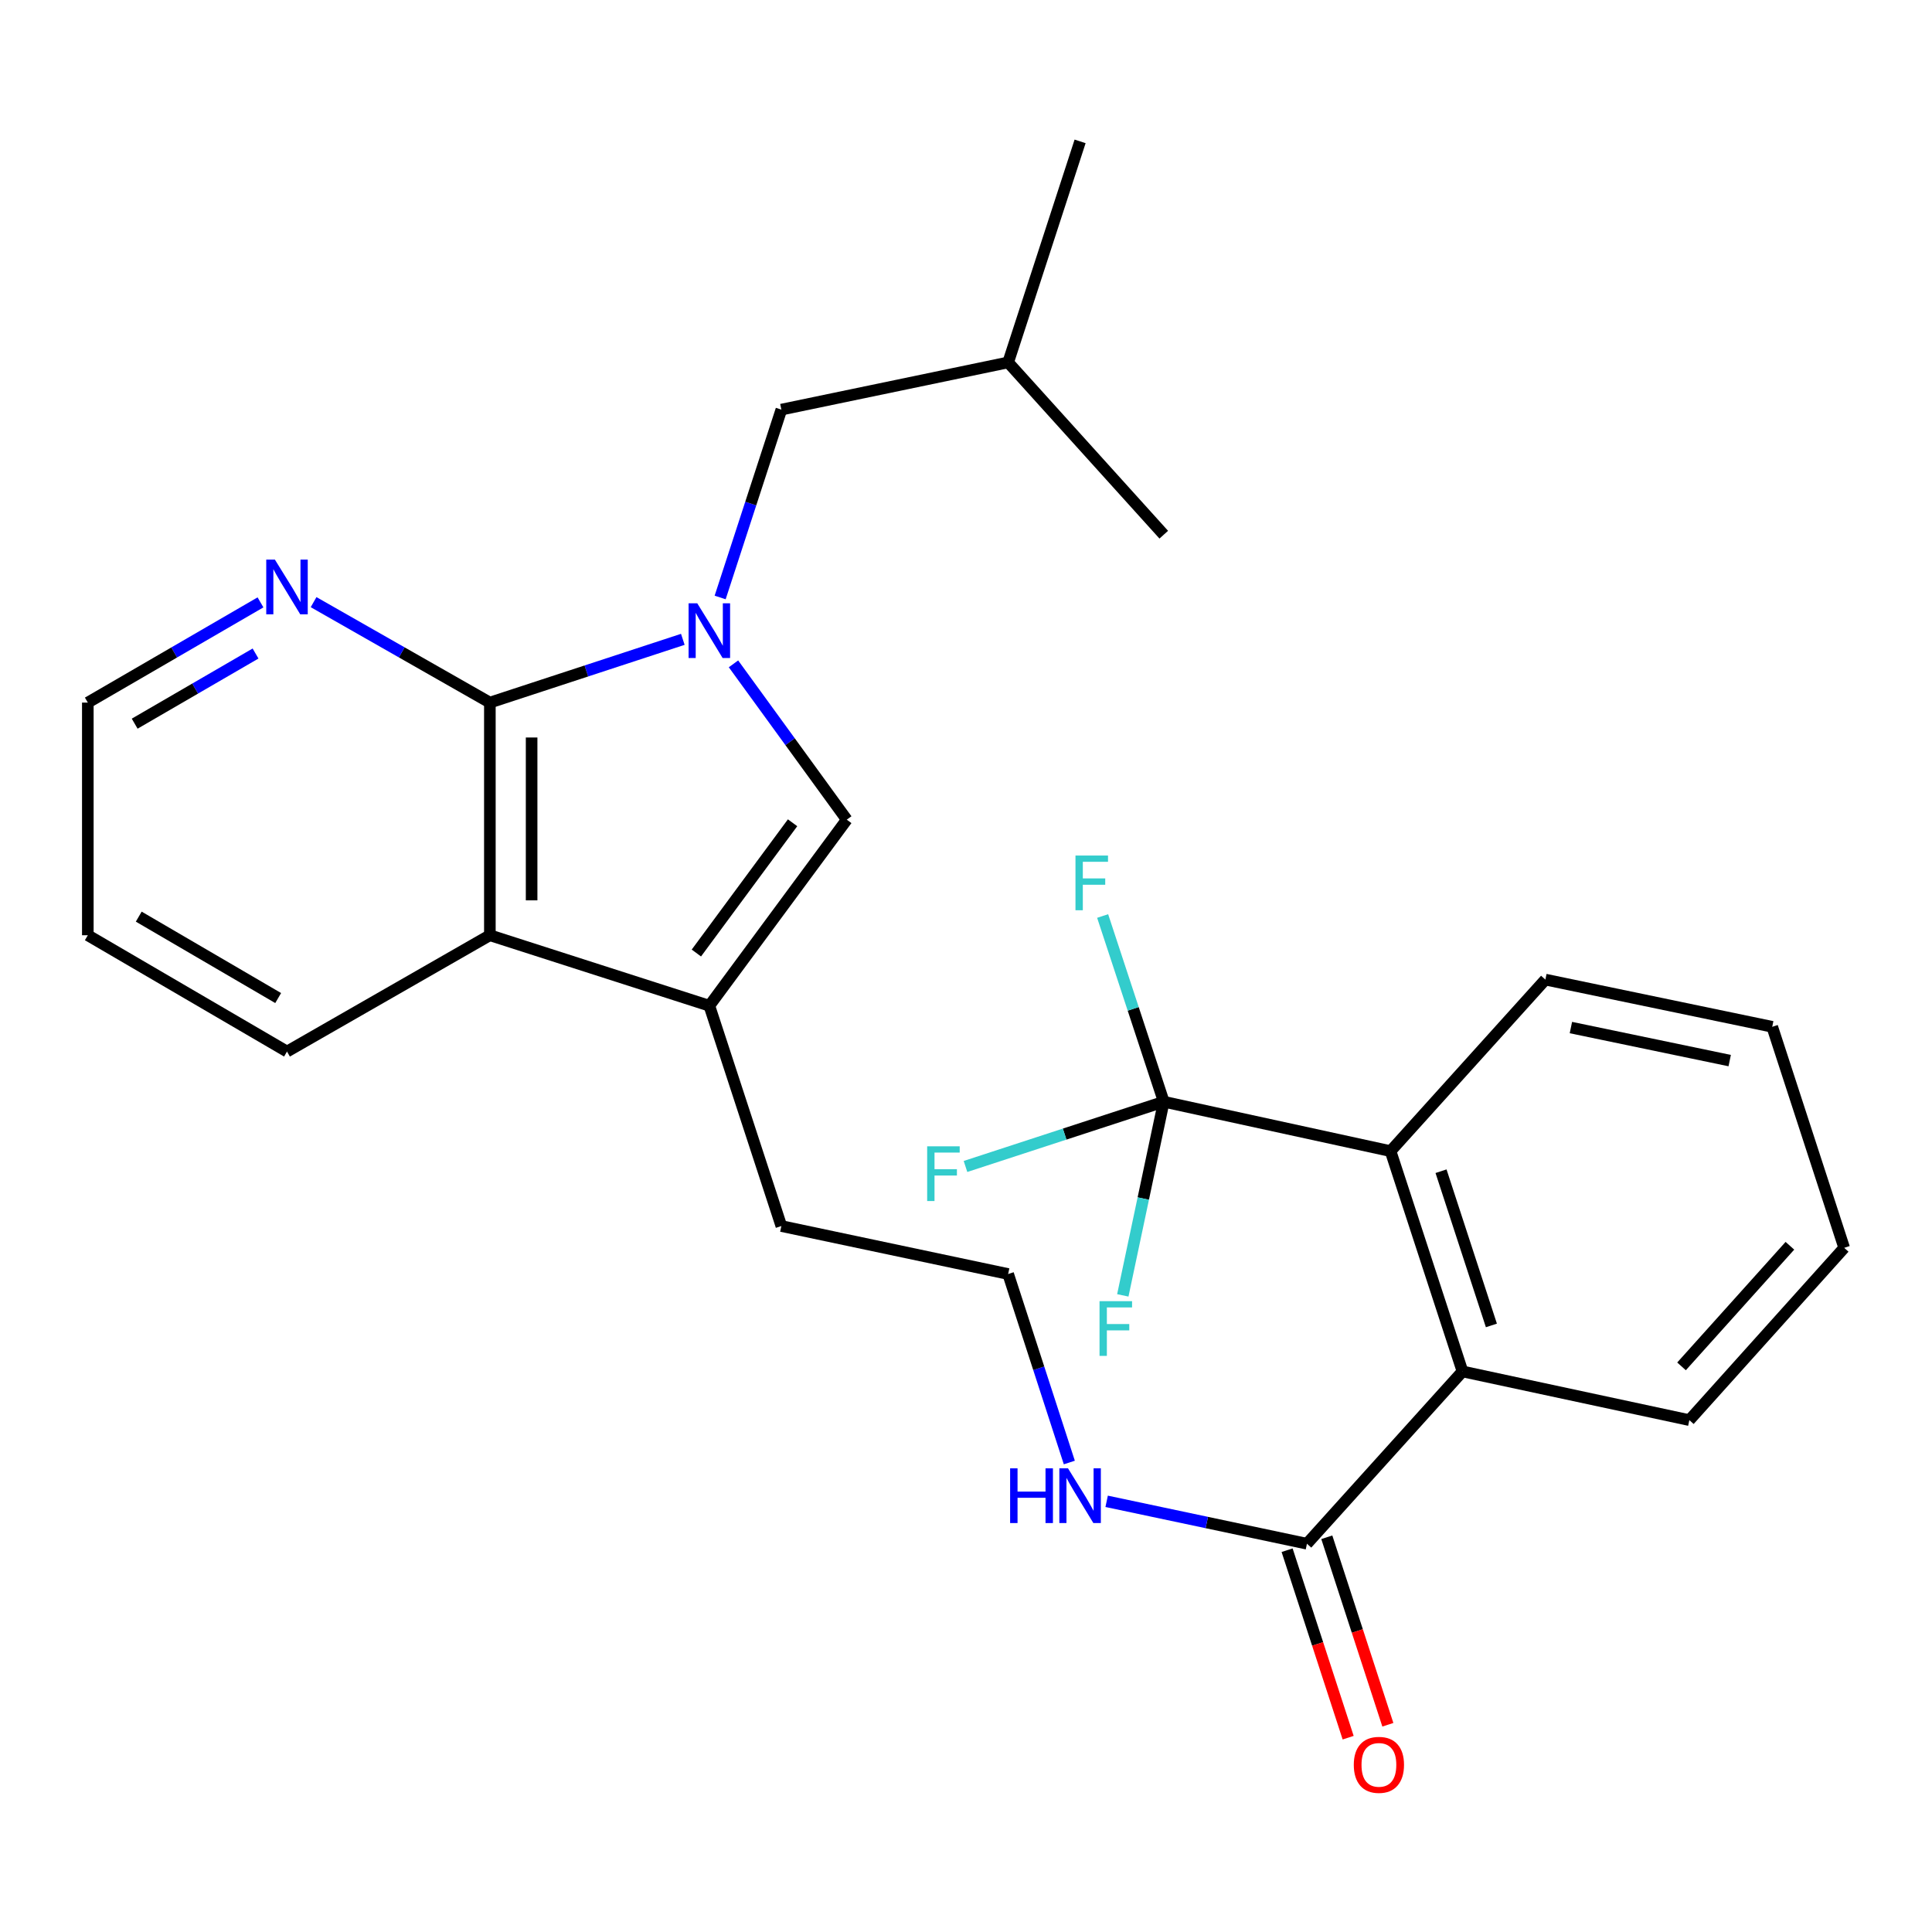 <?xml version='1.0' encoding='iso-8859-1'?>
<svg version='1.1' baseProfile='full'
              xmlns='http://www.w3.org/2000/svg'
                      xmlns:rdkit='http://www.rdkit.org/xml'
                      xmlns:xlink='http://www.w3.org/1999/xlink'
                  xml:space='preserve'
width='1000px' height='1000px' viewBox='0 0 1000 1000'>
<!-- END OF HEADER -->
<rect style='opacity:1.0;fill:#FFFFFF;stroke:none' width='1000' height='1000' x='0' y='0'> </rect>
<path class='bond-0' d='M 353.425,330.921 L 303.49,347.292' style='fill:none;fill-rule:evenodd;stroke:#0000FF;stroke-width:6px;stroke-linecap:butt;stroke-linejoin:miter;stroke-opacity:1' />
<path class='bond-0' d='M 303.49,347.292 L 253.554,363.663' style='fill:none;fill-rule:evenodd;stroke:#000000;stroke-width:6px;stroke-linecap:butt;stroke-linejoin:miter;stroke-opacity:1' />
<path class='bond-1' d='M 379.648,343.604 L 408.969,383.93' style='fill:none;fill-rule:evenodd;stroke:#0000FF;stroke-width:6px;stroke-linecap:butt;stroke-linejoin:miter;stroke-opacity:1' />
<path class='bond-1' d='M 408.969,383.93 L 438.289,424.257' style='fill:none;fill-rule:evenodd;stroke:#000000;stroke-width:6px;stroke-linecap:butt;stroke-linejoin:miter;stroke-opacity:1' />
<path class='bond-9' d='M 372.748,309.252 L 388.59,260.634' style='fill:none;fill-rule:evenodd;stroke:#0000FF;stroke-width:6px;stroke-linecap:butt;stroke-linejoin:miter;stroke-opacity:1' />
<path class='bond-9' d='M 388.59,260.634 L 404.433,212.015' style='fill:none;fill-rule:evenodd;stroke:#000000;stroke-width:6px;stroke-linecap:butt;stroke-linejoin:miter;stroke-opacity:1' />
<path class='bond-4' d='M 253.554,363.663 L 253.554,484.082' style='fill:none;fill-rule:evenodd;stroke:#000000;stroke-width:6px;stroke-linecap:butt;stroke-linejoin:miter;stroke-opacity:1' />
<path class='bond-4' d='M 275.164,381.726 L 275.164,466.019' style='fill:none;fill-rule:evenodd;stroke:#000000;stroke-width:6px;stroke-linecap:butt;stroke-linejoin:miter;stroke-opacity:1' />
<path class='bond-8' d='M 253.554,363.663 L 207.932,337.665' style='fill:none;fill-rule:evenodd;stroke:#000000;stroke-width:6px;stroke-linecap:butt;stroke-linejoin:miter;stroke-opacity:1' />
<path class='bond-8' d='M 207.932,337.665 L 162.311,311.667' style='fill:none;fill-rule:evenodd;stroke:#0000FF;stroke-width:6px;stroke-linecap:butt;stroke-linejoin:miter;stroke-opacity:1' />
<path class='bond-2' d='M 438.289,424.257 L 367.154,520.568' style='fill:none;fill-rule:evenodd;stroke:#000000;stroke-width:6px;stroke-linecap:butt;stroke-linejoin:miter;stroke-opacity:1' />
<path class='bond-2' d='M 410.236,425.864 L 360.441,493.282' style='fill:none;fill-rule:evenodd;stroke:#000000;stroke-width:6px;stroke-linecap:butt;stroke-linejoin:miter;stroke-opacity:1' />
<path class='bond-15' d='M 367.154,520.568 L 404.433,634.601' style='fill:none;fill-rule:evenodd;stroke:#000000;stroke-width:6px;stroke-linecap:butt;stroke-linejoin:miter;stroke-opacity:1' />
<path class='bond-27' d='M 367.154,520.568 L 253.554,484.082' style='fill:none;fill-rule:evenodd;stroke:#000000;stroke-width:6px;stroke-linecap:butt;stroke-linejoin:miter;stroke-opacity:1' />
<path class='bond-3' d='M 602.363,570.249 L 719.745,595.822' style='fill:none;fill-rule:evenodd;stroke:#000000;stroke-width:6px;stroke-linecap:butt;stroke-linejoin:miter;stroke-opacity:1' />
<path class='bond-12' d='M 602.363,570.249 L 551.05,587.006' style='fill:none;fill-rule:evenodd;stroke:#000000;stroke-width:6px;stroke-linecap:butt;stroke-linejoin:miter;stroke-opacity:1' />
<path class='bond-12' d='M 551.05,587.006 L 499.737,603.762' style='fill:none;fill-rule:evenodd;stroke:#33CCCC;stroke-width:6px;stroke-linecap:butt;stroke-linejoin:miter;stroke-opacity:1' />
<path class='bond-13' d='M 602.363,570.249 L 591.763,620.366' style='fill:none;fill-rule:evenodd;stroke:#000000;stroke-width:6px;stroke-linecap:butt;stroke-linejoin:miter;stroke-opacity:1' />
<path class='bond-13' d='M 591.763,620.366 L 581.164,670.484' style='fill:none;fill-rule:evenodd;stroke:#33CCCC;stroke-width:6px;stroke-linecap:butt;stroke-linejoin:miter;stroke-opacity:1' />
<path class='bond-14' d='M 602.363,570.249 L 586.544,522.188' style='fill:none;fill-rule:evenodd;stroke:#000000;stroke-width:6px;stroke-linecap:butt;stroke-linejoin:miter;stroke-opacity:1' />
<path class='bond-14' d='M 586.544,522.188 L 570.726,474.126' style='fill:none;fill-rule:evenodd;stroke:#33CCCC;stroke-width:6px;stroke-linecap:butt;stroke-linejoin:miter;stroke-opacity:1' />
<path class='bond-17' d='M 253.554,484.082 L 148.55,544.28' style='fill:none;fill-rule:evenodd;stroke:#000000;stroke-width:6px;stroke-linecap:butt;stroke-linejoin:miter;stroke-opacity:1' />
<path class='bond-5' d='M 719.745,595.822 L 756.987,709.854' style='fill:none;fill-rule:evenodd;stroke:#000000;stroke-width:6px;stroke-linecap:butt;stroke-linejoin:miter;stroke-opacity:1' />
<path class='bond-5' d='M 745.874,606.217 L 771.944,686.04' style='fill:none;fill-rule:evenodd;stroke:#000000;stroke-width:6px;stroke-linecap:butt;stroke-linejoin:miter;stroke-opacity:1' />
<path class='bond-18' d='M 719.745,595.822 L 799.885,507.038' style='fill:none;fill-rule:evenodd;stroke:#000000;stroke-width:6px;stroke-linecap:butt;stroke-linejoin:miter;stroke-opacity:1' />
<path class='bond-6' d='M 756.987,709.854 L 676.476,799.035' style='fill:none;fill-rule:evenodd;stroke:#000000;stroke-width:6px;stroke-linecap:butt;stroke-linejoin:miter;stroke-opacity:1' />
<path class='bond-19' d='M 756.987,709.854 L 874.406,735.055' style='fill:none;fill-rule:evenodd;stroke:#000000;stroke-width:6px;stroke-linecap:butt;stroke-linejoin:miter;stroke-opacity:1' />
<path class='bond-7' d='M 676.476,799.035 L 624.637,788.057' style='fill:none;fill-rule:evenodd;stroke:#000000;stroke-width:6px;stroke-linecap:butt;stroke-linejoin:miter;stroke-opacity:1' />
<path class='bond-7' d='M 624.637,788.057 L 572.798,777.08' style='fill:none;fill-rule:evenodd;stroke:#0000FF;stroke-width:6px;stroke-linecap:butt;stroke-linejoin:miter;stroke-opacity:1' />
<path class='bond-10' d='M 666.201,802.38 L 682.001,850.901' style='fill:none;fill-rule:evenodd;stroke:#000000;stroke-width:6px;stroke-linecap:butt;stroke-linejoin:miter;stroke-opacity:1' />
<path class='bond-10' d='M 682.001,850.901 L 697.801,899.422' style='fill:none;fill-rule:evenodd;stroke:#FF0000;stroke-width:6px;stroke-linecap:butt;stroke-linejoin:miter;stroke-opacity:1' />
<path class='bond-10' d='M 686.75,795.689 L 702.55,844.21' style='fill:none;fill-rule:evenodd;stroke:#000000;stroke-width:6px;stroke-linecap:butt;stroke-linejoin:miter;stroke-opacity:1' />
<path class='bond-10' d='M 702.55,844.21 L 718.35,892.731' style='fill:none;fill-rule:evenodd;stroke:#FF0000;stroke-width:6px;stroke-linecap:butt;stroke-linejoin:miter;stroke-opacity:1' />
<path class='bond-21' d='M 134.83,311.788 L 90.142,337.725' style='fill:none;fill-rule:evenodd;stroke:#0000FF;stroke-width:6px;stroke-linecap:butt;stroke-linejoin:miter;stroke-opacity:1' />
<path class='bond-21' d='M 90.142,337.725 L 45.455,363.663' style='fill:none;fill-rule:evenodd;stroke:#000000;stroke-width:6px;stroke-linecap:butt;stroke-linejoin:miter;stroke-opacity:1' />
<path class='bond-21' d='M 132.272,338.26 L 100.99,356.416' style='fill:none;fill-rule:evenodd;stroke:#0000FF;stroke-width:6px;stroke-linecap:butt;stroke-linejoin:miter;stroke-opacity:1' />
<path class='bond-21' d='M 100.99,356.416 L 69.709,374.572' style='fill:none;fill-rule:evenodd;stroke:#000000;stroke-width:6px;stroke-linecap:butt;stroke-linejoin:miter;stroke-opacity:1' />
<path class='bond-20' d='M 404.433,212.015 L 521.815,187.583' style='fill:none;fill-rule:evenodd;stroke:#000000;stroke-width:6px;stroke-linecap:butt;stroke-linejoin:miter;stroke-opacity:1' />
<path class='bond-11' d='M 553.482,756.994 L 537.649,708.212' style='fill:none;fill-rule:evenodd;stroke:#0000FF;stroke-width:6px;stroke-linecap:butt;stroke-linejoin:miter;stroke-opacity:1' />
<path class='bond-11' d='M 537.649,708.212 L 521.815,659.429' style='fill:none;fill-rule:evenodd;stroke:#000000;stroke-width:6px;stroke-linecap:butt;stroke-linejoin:miter;stroke-opacity:1' />
<path class='bond-16' d='M 404.433,634.601 L 521.815,659.429' style='fill:none;fill-rule:evenodd;stroke:#000000;stroke-width:6px;stroke-linecap:butt;stroke-linejoin:miter;stroke-opacity:1' />
<path class='bond-28' d='M 148.55,544.28 L 45.455,484.082' style='fill:none;fill-rule:evenodd;stroke:#000000;stroke-width:6px;stroke-linecap:butt;stroke-linejoin:miter;stroke-opacity:1' />
<path class='bond-28' d='M 143.982,516.588 L 71.816,474.45' style='fill:none;fill-rule:evenodd;stroke:#000000;stroke-width:6px;stroke-linecap:butt;stroke-linejoin:miter;stroke-opacity:1' />
<path class='bond-29' d='M 799.885,507.038 L 917.303,531.47' style='fill:none;fill-rule:evenodd;stroke:#000000;stroke-width:6px;stroke-linecap:butt;stroke-linejoin:miter;stroke-opacity:1' />
<path class='bond-29' d='M 813.095,531.86 L 895.288,548.963' style='fill:none;fill-rule:evenodd;stroke:#000000;stroke-width:6px;stroke-linecap:butt;stroke-linejoin:miter;stroke-opacity:1' />
<path class='bond-25' d='M 874.406,735.055 L 954.545,645.875' style='fill:none;fill-rule:evenodd;stroke:#000000;stroke-width:6px;stroke-linecap:butt;stroke-linejoin:miter;stroke-opacity:1' />
<path class='bond-25' d='M 870.353,707.233 L 926.45,644.807' style='fill:none;fill-rule:evenodd;stroke:#000000;stroke-width:6px;stroke-linecap:butt;stroke-linejoin:miter;stroke-opacity:1' />
<path class='bond-23' d='M 521.815,187.583 L 602.363,276.752' style='fill:none;fill-rule:evenodd;stroke:#000000;stroke-width:6px;stroke-linecap:butt;stroke-linejoin:miter;stroke-opacity:1' />
<path class='bond-24' d='M 521.815,187.583 L 559.057,73.178' style='fill:none;fill-rule:evenodd;stroke:#000000;stroke-width:6px;stroke-linecap:butt;stroke-linejoin:miter;stroke-opacity:1' />
<path class='bond-22' d='M 45.455,363.663 L 45.455,484.082' style='fill:none;fill-rule:evenodd;stroke:#000000;stroke-width:6px;stroke-linecap:butt;stroke-linejoin:miter;stroke-opacity:1' />
<path class='bond-26' d='M 954.545,645.875 L 917.303,531.47' style='fill:none;fill-rule:evenodd;stroke:#000000;stroke-width:6px;stroke-linecap:butt;stroke-linejoin:miter;stroke-opacity:1' />
<path  class='atom-0' d='M 360.894 312.26
L 370.174 327.26
Q 371.094 328.74, 372.574 331.42
Q 374.054 334.1, 374.134 334.26
L 374.134 312.26
L 377.894 312.26
L 377.894 340.58
L 374.014 340.58
L 364.054 324.18
Q 362.894 322.26, 361.654 320.06
Q 360.454 317.86, 360.094 317.18
L 360.094 340.58
L 356.414 340.58
L 356.414 312.26
L 360.894 312.26
' fill='#0000FF'/>
<path  class='atom-9' d='M 142.29 289.665
L 151.57 304.665
Q 152.49 306.145, 153.97 308.825
Q 155.45 311.505, 155.53 311.665
L 155.53 289.665
L 159.29 289.665
L 159.29 317.985
L 155.41 317.985
L 145.45 301.585
Q 144.29 299.665, 143.05 297.465
Q 141.85 295.265, 141.49 294.585
L 141.49 317.985
L 137.81 317.985
L 137.81 289.665
L 142.29 289.665
' fill='#0000FF'/>
<path  class='atom-11' d='M 700.718 913.483
Q 700.718 906.683, 704.078 902.883
Q 707.438 899.083, 713.718 899.083
Q 719.998 899.083, 723.358 902.883
Q 726.718 906.683, 726.718 913.483
Q 726.718 920.363, 723.318 924.283
Q 719.918 928.163, 713.718 928.163
Q 707.478 928.163, 704.078 924.283
Q 700.718 920.403, 700.718 913.483
M 713.718 924.963
Q 718.038 924.963, 720.358 922.083
Q 722.718 919.163, 722.718 913.483
Q 722.718 907.923, 720.358 905.123
Q 718.038 902.283, 713.718 902.283
Q 709.398 902.283, 707.038 905.083
Q 704.718 907.883, 704.718 913.483
Q 704.718 919.203, 707.038 922.083
Q 709.398 924.963, 713.718 924.963
' fill='#FF0000'/>
<path  class='atom-12' d='M 522.837 760.01
L 526.677 760.01
L 526.677 772.05
L 541.157 772.05
L 541.157 760.01
L 544.997 760.01
L 544.997 788.33
L 541.157 788.33
L 541.157 775.25
L 526.677 775.25
L 526.677 788.33
L 522.837 788.33
L 522.837 760.01
' fill='#0000FF'/>
<path  class='atom-12' d='M 552.797 760.01
L 562.077 775.01
Q 562.997 776.49, 564.477 779.17
Q 565.957 781.85, 566.037 782.01
L 566.037 760.01
L 569.797 760.01
L 569.797 788.33
L 565.917 788.33
L 555.957 771.93
Q 554.797 770.01, 553.557 767.81
Q 552.357 765.61, 551.997 764.93
L 551.997 788.33
L 548.317 788.33
L 548.317 760.01
L 552.797 760.01
' fill='#0000FF'/>
<path  class='atom-13' d='M 479.898 593.332
L 496.738 593.332
L 496.738 596.572
L 483.698 596.572
L 483.698 605.172
L 495.298 605.172
L 495.298 608.452
L 483.698 608.452
L 483.698 621.652
L 479.898 621.652
L 479.898 593.332
' fill='#33CCCC'/>
<path  class='atom-14' d='M 569.114 673.483
L 585.954 673.483
L 585.954 676.723
L 572.914 676.723
L 572.914 685.323
L 584.514 685.323
L 584.514 688.603
L 572.914 688.603
L 572.914 701.803
L 569.114 701.803
L 569.114 673.483
' fill='#33CCCC'/>
<path  class='atom-15' d='M 556.664 442.825
L 573.504 442.825
L 573.504 446.065
L 560.464 446.065
L 560.464 454.665
L 572.064 454.665
L 572.064 457.945
L 560.464 457.945
L 560.464 471.145
L 556.664 471.145
L 556.664 442.825
' fill='#33CCCC'/>
</svg>
